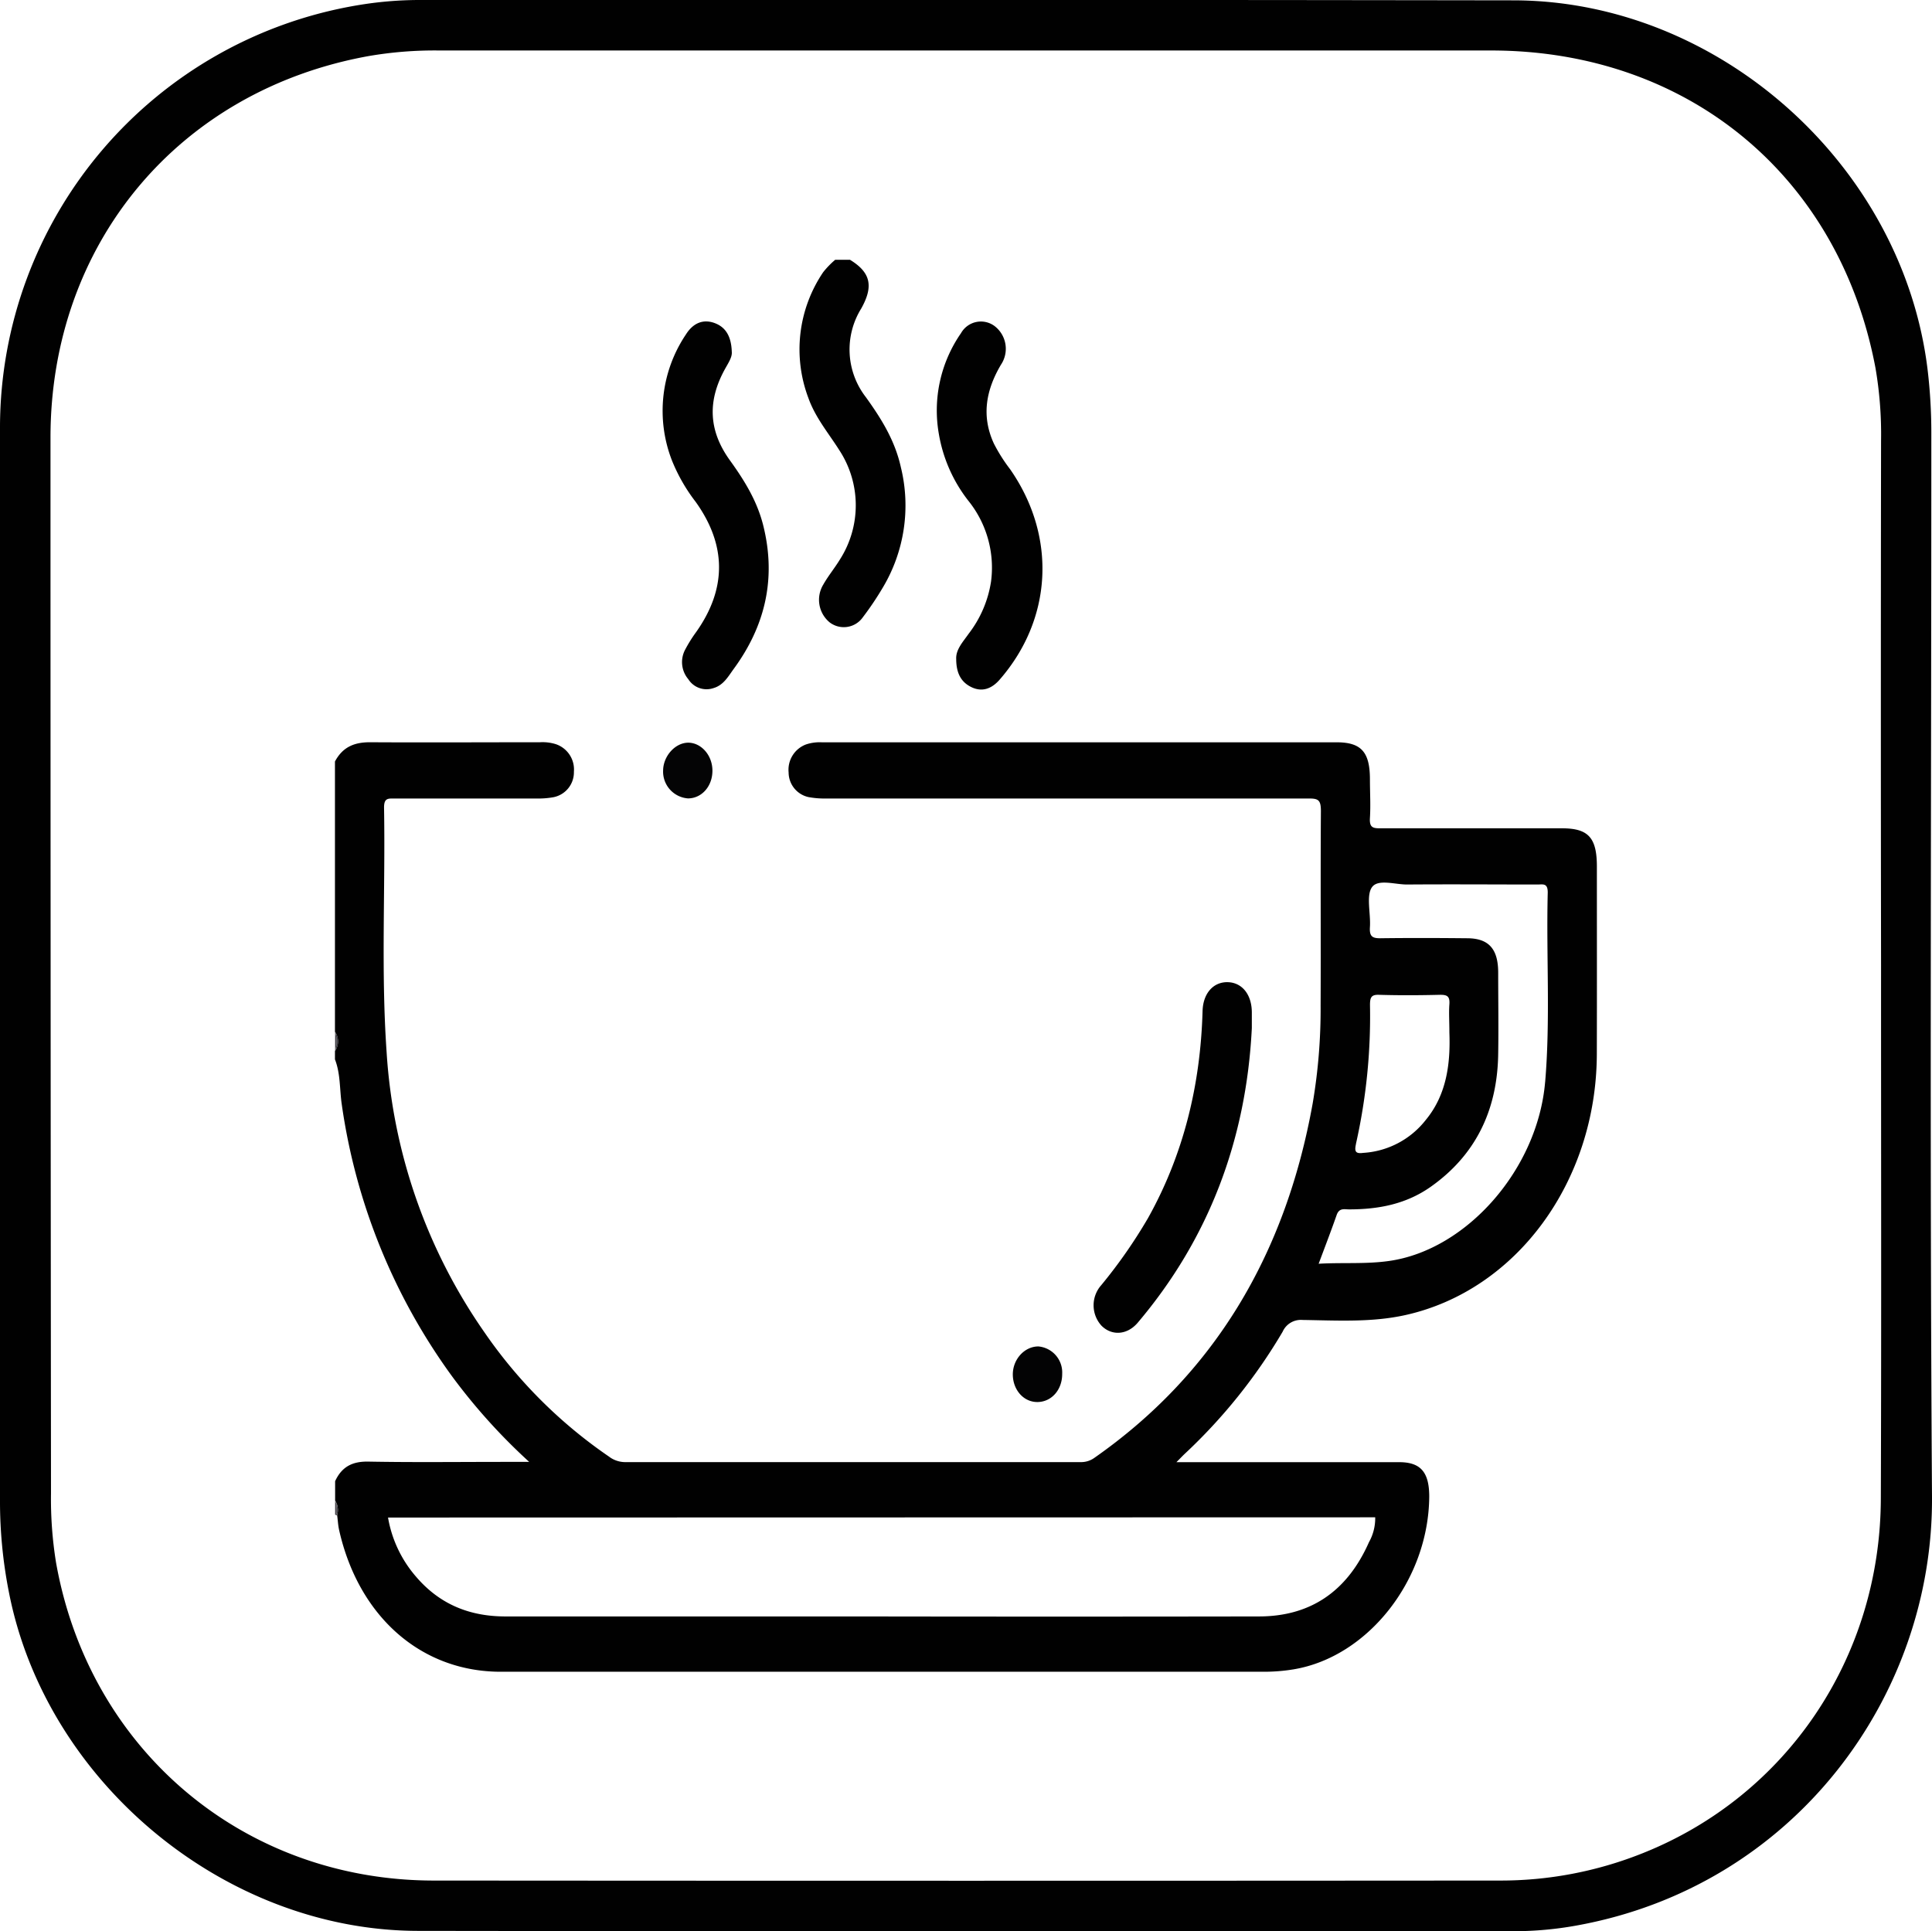 <svg id="Capa_1" data-name="Capa 1" xmlns="http://www.w3.org/2000/svg" viewBox="0 0 344.35 344.25"><defs><style>.cls-1{fill:#010101;}.cls-2{fill:#3d3c42;}.cls-3{fill:#454349;}.cls-4{fill:#030304;}.cls-5{fill:#040405;}</style></defs><title>CafeLogo</title><path class="cls-1" d="M344.23,77.47a94.88,94.88,0,0,0-.66-11.54C339.17,29.53,306.41.11,269.76.06Q172.13-.08,74.49,0A66.76,66.76,0,0,0,63.71.94,76.38,76.38,0,0,0,0,76Q0,124.07,0,172.13q0,47.7,0,95.39a83.27,83.27,0,0,0,1.59,16.31c6.6,33.82,38.46,60.32,72.92,60.36q97.62.13,195.26.06a62.75,62.75,0,0,0,11.15-1c38.92-7,63.67-40.89,63.43-76.47C343.93,203.66,344.24,140.57,344.23,77.47Zm-9,189.67c-.09,28.32-16.77,53-42.51,63.23a68.1,68.1,0,0,1-25.47,4.85q-95,.07-190,0c-33.87-.05-61.36-23.31-67.27-56.73a71,71,0,0,1-.89-12.28Q9,172.12,9,78C9,43.49,31.78,16.14,65.67,10A69.32,69.32,0,0,1,78.33,9Q172,9,265.75,9c35,0,62.05,22.31,68.52,56.56a69.79,69.79,0,0,1,1,13q-.07,46.76,0,93.52C335.26,203.79,335.34,235.46,335.23,267.14Z"/><path class="cls-1" d="M284.62,154.47c0-5.15-1.52-6.82-6.22-6.82-10.83,0-21.66,0-32.5,0-1.28,0-1.83-.23-1.73-1.84.14-2.28,0-4.58,0-6.88,0-4.88-1.55-6.61-5.94-6.61H146.48a7.76,7.76,0,0,0-2.82.38,4.82,4.82,0,0,0-3.1,5,4.51,4.51,0,0,0,3.51,4.38,15.68,15.68,0,0,0,3.06.26q43.14,0,86.3,0c1.63,0,2,.4,2,2.26-.08,11.55,0,23.1-.05,34.66a100.5,100.5,0,0,1-1.4,17.34c-4.88,27.29-17.76,48.47-38.91,63.26a4.05,4.05,0,0,1-2.46.77q-40.62,0-81.25,0a4.78,4.78,0,0,1-2.84-1,85.54,85.54,0,0,1-22.15-22.1,97.94,97.94,0,0,1-17.47-50.1c-1-14.48-.2-29-.45-43.49,0-1.62.66-1.61,1.71-1.6q12.84,0,25.69,0a14.89,14.89,0,0,0,2.83-.24,4.52,4.52,0,0,0,3.61-4.54,4.76,4.76,0,0,0-3.23-4.91,7.92,7.92,0,0,0-2.81-.34c-10.1,0-20.21.06-30.31,0-2.7,0-4.82.77-6.24,3.43v48.18a3,3,0,0,1,0,3.44v1.48c1,2.56.82,5.35,1.21,8a108.12,108.12,0,0,0,19.57,48.37,105,105,0,0,0,13.84,15.38H89.77c-8,0-16.07.1-24.11-.05-2.69-.05-4.68.78-5.93,3.49v3.45a3.12,3.12,0,0,1,.36,2.6h0c.12.89.16,1.79.35,2.65C63.92,288.2,75.08,298,89.25,298H225.18a32.31,32.31,0,0,0,5.45-.44c13.22-2.24,24-15.94,24.11-30.78,0-4.35-1.52-6.14-5.37-6.14H209.68c.75-.75,1.15-1.18,1.57-1.57a97.28,97.28,0,0,0,17.36-21.68,3.55,3.55,0,0,1,3.54-2.1c6.14.09,12.32.47,18.38-.88,19.82-4.43,34-23.84,34.08-46.49C284.64,176.75,284.62,165.61,284.62,154.47Zm-39.51,116A8.7,8.7,0,0,1,244,274.9c-4,9.06-10.73,13.23-19.6,13.24q-35.55.06-71.11,0H90.1c-6.17,0-11.63-2-16-7.15a21.6,21.6,0,0,1-4.94-10.48Zm-3.43-66.58a103.68,103.68,0,0,0,2.5-24.74c0-1.32.22-1.85,1.53-1.82,3.65.11,7.31.09,11,0,1.2,0,1.73.24,1.62,1.71s0,3,0,5c.2,5.31-.4,11-4.21,15.6a15.32,15.32,0,0,1-11.18,5.87C241.56,205.7,241.4,205.2,241.68,203.94Zm33.72-11.06c-1.31,15.56-13.93,29.92-27.72,31.93-4.17.61-8.32.26-12.65.51,1.12-3,2.21-5.83,3.21-8.69.46-1.31,1.38-1,2.2-1,5.19,0,10.17-.9,14.64-4.08,7.73-5.49,11.8-13.33,11.95-23.61.08-4.83,0-9.67,0-14.5,0-4.21-1.66-6.11-5.47-6.14-5.2-.05-10.39-.07-15.58,0-1.41,0-1.92-.36-1.81-2,.16-2.44-.71-5.64.38-7.12s4.09-.45,6.25-.46c7.76-.06,15.51,0,23.27,0,.92,0,1.83-.31,1.79,1.5C275.58,170.46,276.35,181.69,275.4,192.88Z"/><path class="cls-1" d="M149.61,80.27a17.93,17.93,0,0,1,.12,19.42c-.94,1.55-2.1,2.94-3,4.53a5.22,5.22,0,0,0,1.14,6.72,4.15,4.15,0,0,0,5.92-.91,54.69,54.69,0,0,0,3.55-5.28,28.54,28.54,0,0,0,3.22-21.48c-1.06-4.79-3.52-8.7-6.24-12.48A13.86,13.86,0,0,1,153.5,55c2.24-4,1.68-6.44-2-8.69h-2.64a15.4,15.4,0,0,0-2.14,2.21,24.53,24.53,0,0,0-2.64,22.42C145.33,74.46,147.68,77.21,149.61,80.27Z"/><path class="cls-2" d="M59.73,183.92v3.44A5.61,5.61,0,0,0,59.73,183.92Z"/><path class="cls-2" d="M59.73,183.92a5.61,5.61,0,0,1,0,3.44A3,3,0,0,0,59.73,183.92Z"/><path class="cls-3" d="M59.73,267.51V270l.36.15C59.72,269.29,60.24,268.3,59.73,267.51Z"/><path class="cls-3" d="M59.73,267.51c.51.79,0,1.78.36,2.6h0A3.12,3.12,0,0,0,59.73,267.51Z"/><path class="cls-1" d="M172.56,89.22a19,19,0,0,1,4.08,14.43,20.25,20.25,0,0,1-4,9.33c-1,1.44-2.3,2.8-2.21,4.5,0,2.6.94,4.15,2.7,5,1.91.93,3.6.3,5-1.28,9.49-10.86,10.23-25.59,1.92-37.54a29.49,29.49,0,0,1-2.9-4.58c-2.28-4.94-1.4-9.57,1.25-14.06a5.1,5.1,0,0,0-1.11-6.88,4.07,4.07,0,0,0-6,1.24,24.16,24.16,0,0,0-3.95,18A26.54,26.54,0,0,0,172.56,89.22Z"/><path class="cls-1" d="M124,89.47c5.51,7.7,5.54,15.47.09,23.18a25,25,0,0,0-2,3.21,4.71,4.71,0,0,0,.59,5.21,3.84,3.84,0,0,0,4.48,1.59c1.76-.51,2.59-2,3.59-3.39,5.54-7.54,7.68-16,5.29-25.59-1.1-4.41-3.39-8.08-5.92-11.59-3.81-5.26-4.07-10.55-.93-16.26.6-1.1,1.34-2.16,1.24-3.12-.09-2.76-1.09-4.37-3-5.1-2.12-.81-3.91,0-5.17,2a24.39,24.39,0,0,0-2.5,22.46A31.09,31.09,0,0,0,124,89.47Z"/><path class="cls-1" d="M202.8,235.76c12.54-14.81,19.32-32.41,20.32-52.5,0-1.12,0-1.94,0-2.76,0-3.2-1.72-5.34-4.26-5.42s-4.42,1.92-4.52,5.13c-.37,13.24-3.4,25.59-9.7,36.88a90.13,90.13,0,0,1-8.36,12,5.4,5.4,0,0,0,.05,7.23C198.16,238.15,200.91,238,202.8,235.76Z"/><path class="cls-4" d="M189.32,244.89a4.66,4.66,0,0,0-4.25-4.88c-2.48,0-4.6,2.33-4.55,5.08s2,4.9,4.48,4.83S189.34,247.69,189.32,244.89Z"/><path class="cls-5" d="M122.53,132.39c-2.26.1-4.3,2.41-4.34,4.93a4.79,4.79,0,0,0,4.43,5c2.46,0,4.39-2.18,4.36-5S124.84,132.3,122.53,132.39Z"/></svg>